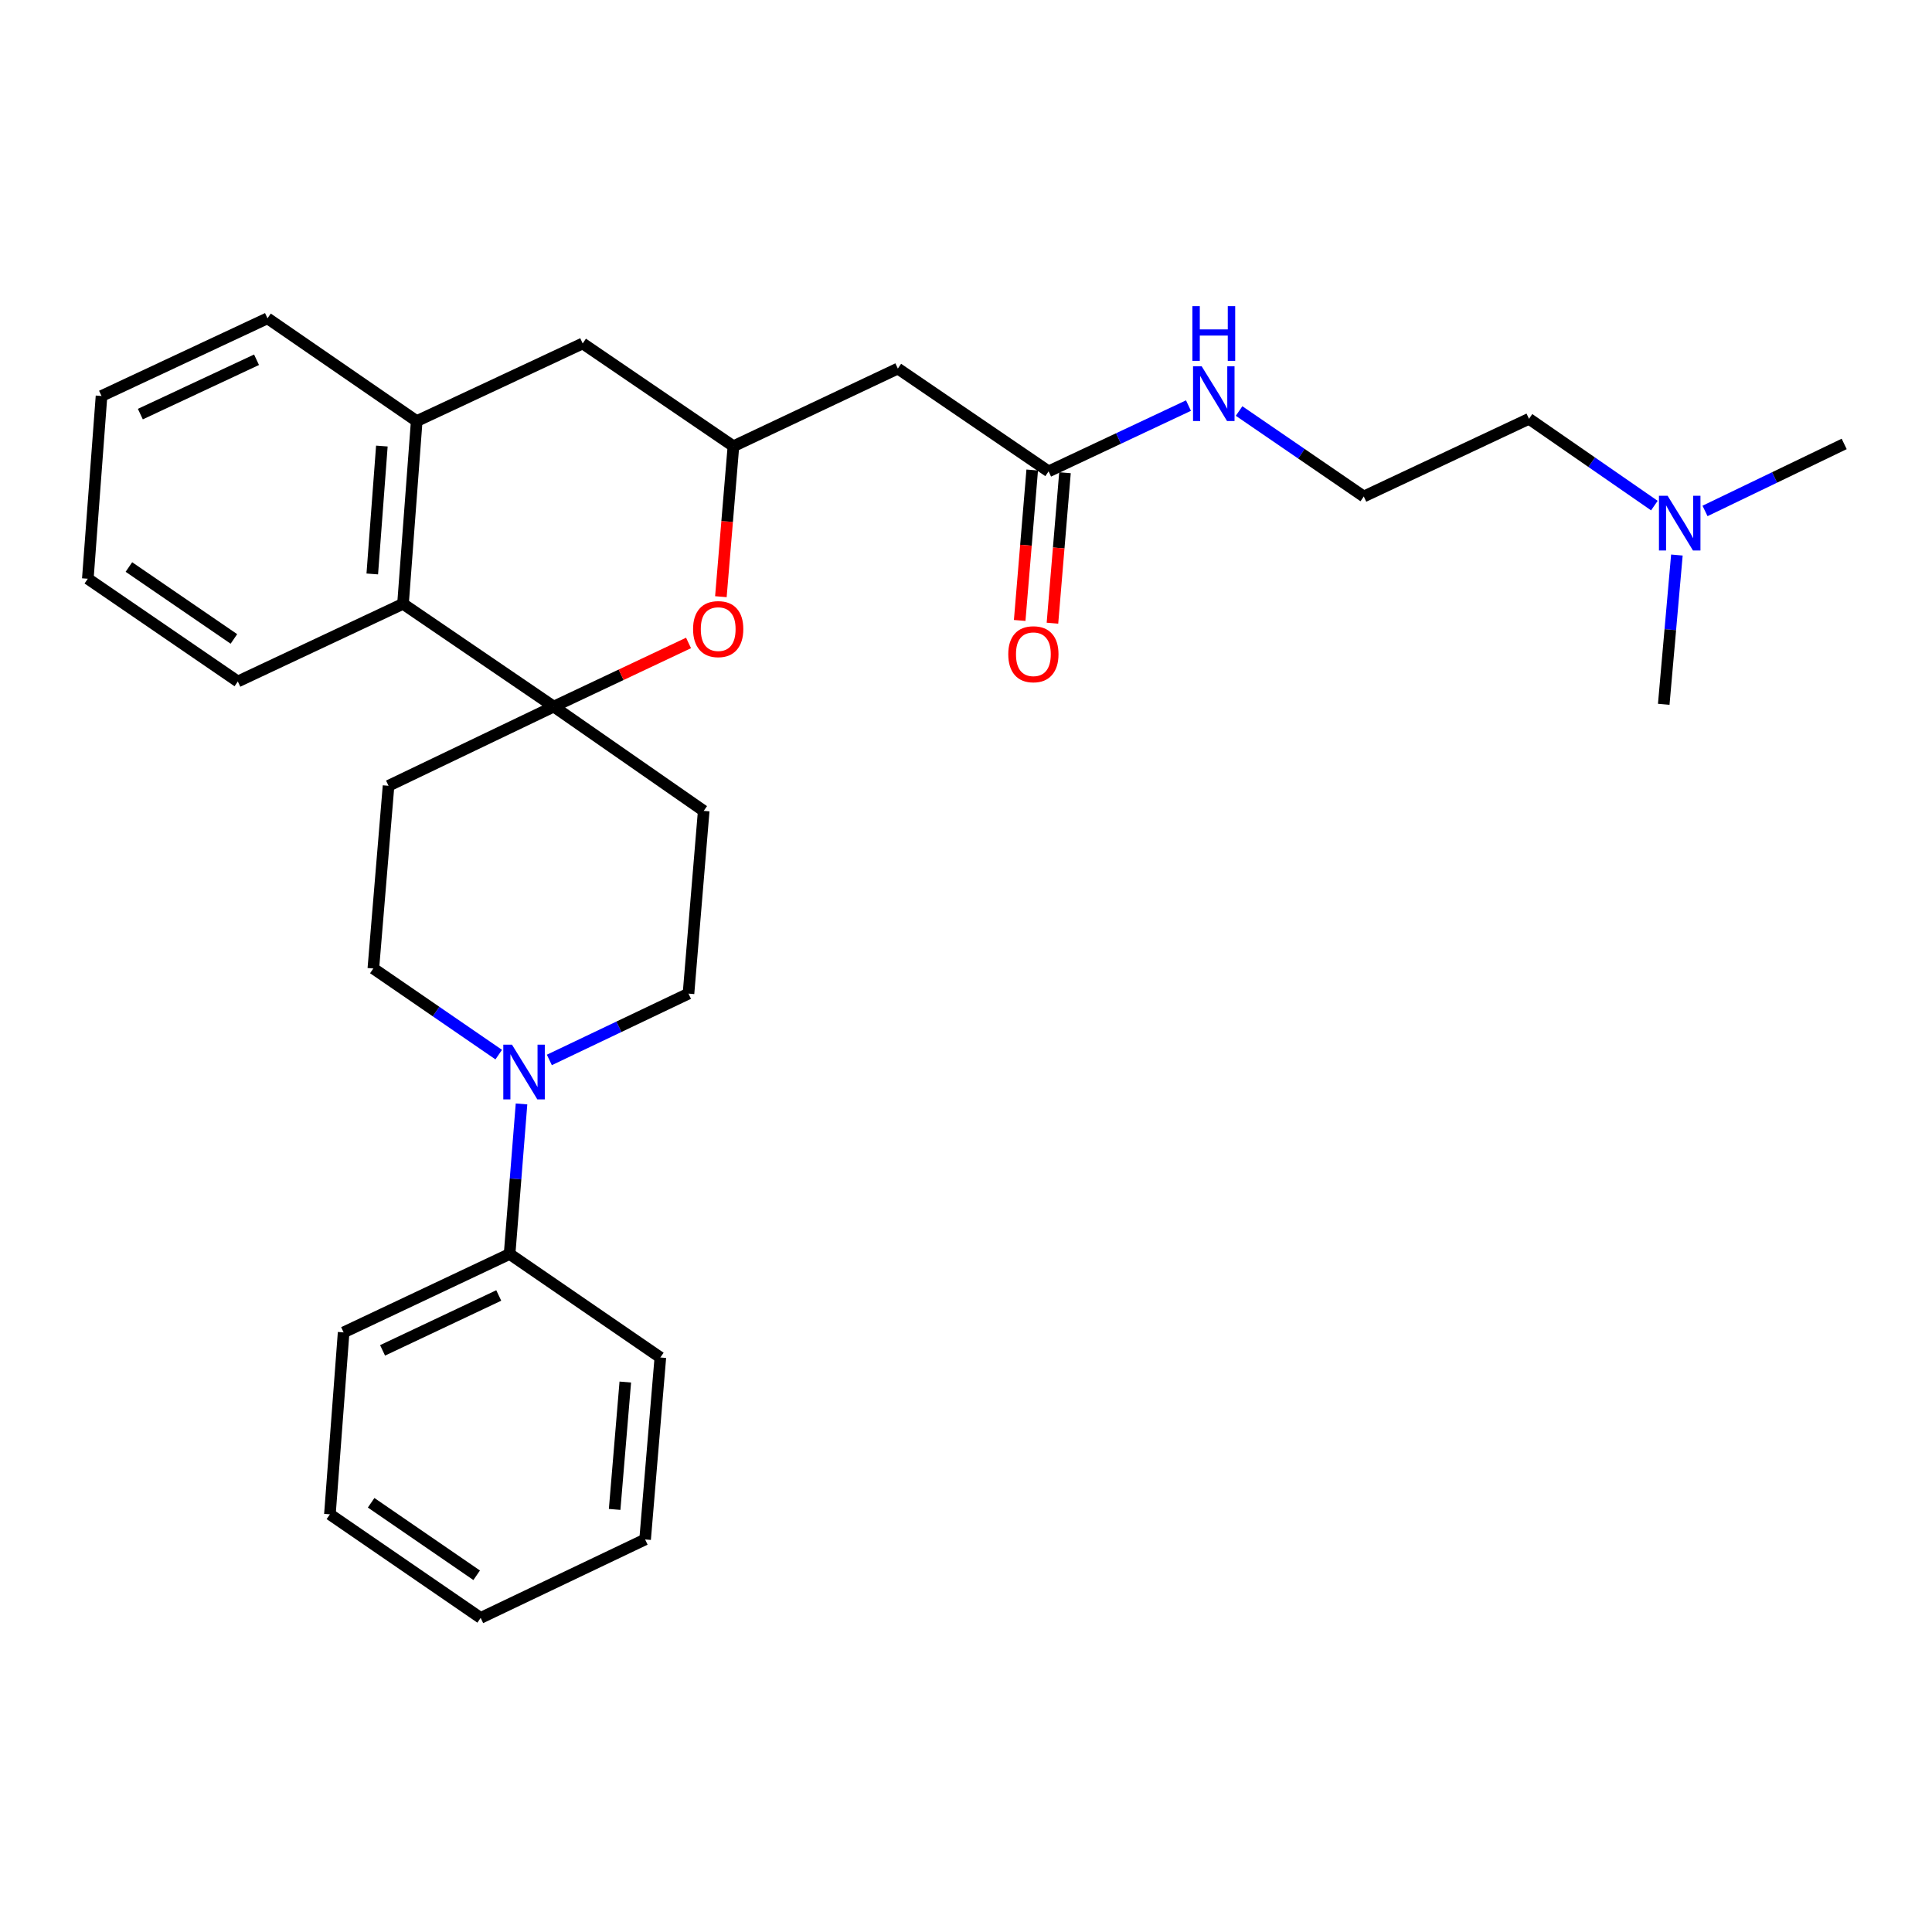 <?xml version='1.0' encoding='iso-8859-1'?>
<svg version='1.1' baseProfile='full'
              xmlns='http://www.w3.org/2000/svg'
                      xmlns:rdkit='http://www.rdkit.org/xml'
                      xmlns:xlink='http://www.w3.org/1999/xlink'
                  xml:space='preserve'
width='1000px' height='1000px' viewBox='0 0 1000 1000'>
<!-- END OF HEADER -->
<rect style='opacity:1.0;fill:#FFFFFF;stroke:none' width='1000' height='1000' x='0' y='0'> </rect>
<path class='bond-0' d='M 286.62,365.728 L 321.501,349.258' style='fill:none;fill-rule:evenodd;stroke:#000000;stroke-width:6px;stroke-linecap:butt;stroke-linejoin:miter;stroke-opacity:1' />
<path class='bond-0' d='M 321.501,349.258 L 356.383,332.788' style='fill:none;fill-rule:evenodd;stroke:#FF0000;stroke-width:6px;stroke-linecap:butt;stroke-linejoin:miter;stroke-opacity:1' />
<path class='bond-2' d='M 286.62,365.728 L 208.595,312.539' style='fill:none;fill-rule:evenodd;stroke:#000000;stroke-width:6px;stroke-linecap:butt;stroke-linejoin:miter;stroke-opacity:1' />
<path class='bond-6' d='M 286.62,365.728 L 364.239,419.711' style='fill:none;fill-rule:evenodd;stroke:#000000;stroke-width:6px;stroke-linecap:butt;stroke-linejoin:miter;stroke-opacity:1' />
<path class='bond-7' d='M 286.62,365.728 L 201.107,406.721' style='fill:none;fill-rule:evenodd;stroke:#000000;stroke-width:6px;stroke-linecap:butt;stroke-linejoin:miter;stroke-opacity:1' />
<path class='bond-3' d='M 373.127,308.846 L 376.374,269.908' style='fill:none;fill-rule:evenodd;stroke:#FF0000;stroke-width:6px;stroke-linecap:butt;stroke-linejoin:miter;stroke-opacity:1' />
<path class='bond-3' d='M 376.374,269.908 L 379.62,230.969' style='fill:none;fill-rule:evenodd;stroke:#000000;stroke-width:6px;stroke-linecap:butt;stroke-linejoin:miter;stroke-opacity:1' />
<path class='bond-1' d='M 258.142,545.865 L 225.692,523.573' style='fill:none;fill-rule:evenodd;stroke:#0000FF;stroke-width:6px;stroke-linecap:butt;stroke-linejoin:miter;stroke-opacity:1' />
<path class='bond-1' d='M 225.692,523.573 L 193.242,501.282' style='fill:none;fill-rule:evenodd;stroke:#000000;stroke-width:6px;stroke-linecap:butt;stroke-linejoin:miter;stroke-opacity:1' />
<path class='bond-12' d='M 269.936,571.39 L 266.853,610.224' style='fill:none;fill-rule:evenodd;stroke:#0000FF;stroke-width:6px;stroke-linecap:butt;stroke-linejoin:miter;stroke-opacity:1' />
<path class='bond-12' d='M 266.853,610.224 L 263.769,649.059' style='fill:none;fill-rule:evenodd;stroke:#000000;stroke-width:6px;stroke-linecap:butt;stroke-linejoin:miter;stroke-opacity:1' />
<path class='bond-29' d='M 284.345,548.624 L 320.354,531.457' style='fill:none;fill-rule:evenodd;stroke:#0000FF;stroke-width:6px;stroke-linecap:butt;stroke-linejoin:miter;stroke-opacity:1' />
<path class='bond-29' d='M 320.354,531.457 L 356.363,514.29' style='fill:none;fill-rule:evenodd;stroke:#000000;stroke-width:6px;stroke-linecap:butt;stroke-linejoin:miter;stroke-opacity:1' />
<path class='bond-4' d='M 208.595,312.539 L 215.686,217.96' style='fill:none;fill-rule:evenodd;stroke:#000000;stroke-width:6px;stroke-linecap:butt;stroke-linejoin:miter;stroke-opacity:1' />
<path class='bond-4' d='M 192.689,297.08 L 197.652,230.875' style='fill:none;fill-rule:evenodd;stroke:#000000;stroke-width:6px;stroke-linecap:butt;stroke-linejoin:miter;stroke-opacity:1' />
<path class='bond-18' d='M 208.595,312.539 L 123.101,352.729' style='fill:none;fill-rule:evenodd;stroke:#000000;stroke-width:6px;stroke-linecap:butt;stroke-linejoin:miter;stroke-opacity:1' />
<path class='bond-5' d='M 379.62,230.969 L 464.727,190.77' style='fill:none;fill-rule:evenodd;stroke:#000000;stroke-width:6px;stroke-linecap:butt;stroke-linejoin:miter;stroke-opacity:1' />
<path class='bond-30' d='M 379.62,230.969 L 301.595,177.77' style='fill:none;fill-rule:evenodd;stroke:#000000;stroke-width:6px;stroke-linecap:butt;stroke-linejoin:miter;stroke-opacity:1' />
<path class='bond-9' d='M 215.686,217.96 L 301.595,177.77' style='fill:none;fill-rule:evenodd;stroke:#000000;stroke-width:6px;stroke-linecap:butt;stroke-linejoin:miter;stroke-opacity:1' />
<path class='bond-17' d='M 215.686,217.96 L 138.455,164.762' style='fill:none;fill-rule:evenodd;stroke:#000000;stroke-width:6px;stroke-linecap:butt;stroke-linejoin:miter;stroke-opacity:1' />
<path class='bond-8' d='M 464.727,190.77 L 542.752,243.978' style='fill:none;fill-rule:evenodd;stroke:#000000;stroke-width:6px;stroke-linecap:butt;stroke-linejoin:miter;stroke-opacity:1' />
<path class='bond-11' d='M 364.239,419.711 L 356.363,514.29' style='fill:none;fill-rule:evenodd;stroke:#000000;stroke-width:6px;stroke-linecap:butt;stroke-linejoin:miter;stroke-opacity:1' />
<path class='bond-10' d='M 201.107,406.721 L 193.242,501.282' style='fill:none;fill-rule:evenodd;stroke:#000000;stroke-width:6px;stroke-linecap:butt;stroke-linejoin:miter;stroke-opacity:1' />
<path class='bond-13' d='M 534.272,243.272 L 531.03,282.21' style='fill:none;fill-rule:evenodd;stroke:#000000;stroke-width:6px;stroke-linecap:butt;stroke-linejoin:miter;stroke-opacity:1' />
<path class='bond-13' d='M 531.03,282.21 L 527.787,321.149' style='fill:none;fill-rule:evenodd;stroke:#FF0000;stroke-width:6px;stroke-linecap:butt;stroke-linejoin:miter;stroke-opacity:1' />
<path class='bond-13' d='M 551.231,244.684 L 547.988,283.623' style='fill:none;fill-rule:evenodd;stroke:#000000;stroke-width:6px;stroke-linecap:butt;stroke-linejoin:miter;stroke-opacity:1' />
<path class='bond-13' d='M 547.988,283.623 L 544.746,322.561' style='fill:none;fill-rule:evenodd;stroke:#FF0000;stroke-width:6px;stroke-linecap:butt;stroke-linejoin:miter;stroke-opacity:1' />
<path class='bond-14' d='M 542.752,243.978 L 578.952,226.954' style='fill:none;fill-rule:evenodd;stroke:#000000;stroke-width:6px;stroke-linecap:butt;stroke-linejoin:miter;stroke-opacity:1' />
<path class='bond-14' d='M 578.952,226.954 L 615.153,209.931' style='fill:none;fill-rule:evenodd;stroke:#0000FF;stroke-width:6px;stroke-linecap:butt;stroke-linejoin:miter;stroke-opacity:1' />
<path class='bond-20' d='M 263.769,649.059 L 177.86,689.646' style='fill:none;fill-rule:evenodd;stroke:#000000;stroke-width:6px;stroke-linecap:butt;stroke-linejoin:miter;stroke-opacity:1' />
<path class='bond-20' d='M 258.152,670.534 L 198.015,698.945' style='fill:none;fill-rule:evenodd;stroke:#000000;stroke-width:6px;stroke-linecap:butt;stroke-linejoin:miter;stroke-opacity:1' />
<path class='bond-21' d='M 263.769,649.059 L 341.794,702.636' style='fill:none;fill-rule:evenodd;stroke:#000000;stroke-width:6px;stroke-linecap:butt;stroke-linejoin:miter;stroke-opacity:1' />
<path class='bond-16' d='M 641.348,212.742 L 673.62,234.86' style='fill:none;fill-rule:evenodd;stroke:#0000FF;stroke-width:6px;stroke-linecap:butt;stroke-linejoin:miter;stroke-opacity:1' />
<path class='bond-16' d='M 673.62,234.86 L 705.892,256.977' style='fill:none;fill-rule:evenodd;stroke:#000000;stroke-width:6px;stroke-linecap:butt;stroke-linejoin:miter;stroke-opacity:1' />
<path class='bond-15' d='M 856.299,261.695 L 823.852,239.237' style='fill:none;fill-rule:evenodd;stroke:#0000FF;stroke-width:6px;stroke-linecap:butt;stroke-linejoin:miter;stroke-opacity:1' />
<path class='bond-15' d='M 823.852,239.237 L 791.405,216.778' style='fill:none;fill-rule:evenodd;stroke:#000000;stroke-width:6px;stroke-linecap:butt;stroke-linejoin:miter;stroke-opacity:1' />
<path class='bond-22' d='M 882.513,264.462 L 918.529,247.12' style='fill:none;fill-rule:evenodd;stroke:#0000FF;stroke-width:6px;stroke-linecap:butt;stroke-linejoin:miter;stroke-opacity:1' />
<path class='bond-22' d='M 918.529,247.12 L 954.545,229.778' style='fill:none;fill-rule:evenodd;stroke:#000000;stroke-width:6px;stroke-linecap:butt;stroke-linejoin:miter;stroke-opacity:1' />
<path class='bond-23' d='M 867.956,287.284 L 864.552,325.915' style='fill:none;fill-rule:evenodd;stroke:#0000FF;stroke-width:6px;stroke-linecap:butt;stroke-linejoin:miter;stroke-opacity:1' />
<path class='bond-23' d='M 864.552,325.915 L 861.148,364.546' style='fill:none;fill-rule:evenodd;stroke:#000000;stroke-width:6px;stroke-linecap:butt;stroke-linejoin:miter;stroke-opacity:1' />
<path class='bond-19' d='M 705.892,256.977 L 791.405,216.778' style='fill:none;fill-rule:evenodd;stroke:#000000;stroke-width:6px;stroke-linecap:butt;stroke-linejoin:miter;stroke-opacity:1' />
<path class='bond-31' d='M 138.455,164.762 L 52.545,204.961' style='fill:none;fill-rule:evenodd;stroke:#000000;stroke-width:6px;stroke-linecap:butt;stroke-linejoin:miter;stroke-opacity:1' />
<path class='bond-31' d='M 132.781,186.205 L 72.644,214.344' style='fill:none;fill-rule:evenodd;stroke:#000000;stroke-width:6px;stroke-linecap:butt;stroke-linejoin:miter;stroke-opacity:1' />
<path class='bond-25' d='M 123.101,352.729 L 45.455,299.549' style='fill:none;fill-rule:evenodd;stroke:#000000;stroke-width:6px;stroke-linecap:butt;stroke-linejoin:miter;stroke-opacity:1' />
<path class='bond-25' d='M 121.07,330.712 L 66.718,293.486' style='fill:none;fill-rule:evenodd;stroke:#000000;stroke-width:6px;stroke-linecap:butt;stroke-linejoin:miter;stroke-opacity:1' />
<path class='bond-27' d='M 177.86,689.646 L 170.76,783.818' style='fill:none;fill-rule:evenodd;stroke:#000000;stroke-width:6px;stroke-linecap:butt;stroke-linejoin:miter;stroke-opacity:1' />
<path class='bond-26' d='M 341.794,702.636 L 333.91,796.818' style='fill:none;fill-rule:evenodd;stroke:#000000;stroke-width:6px;stroke-linecap:butt;stroke-linejoin:miter;stroke-opacity:1' />
<path class='bond-26' d='M 323.654,715.343 L 318.134,781.271' style='fill:none;fill-rule:evenodd;stroke:#000000;stroke-width:6px;stroke-linecap:butt;stroke-linejoin:miter;stroke-opacity:1' />
<path class='bond-24' d='M 52.545,204.961 L 45.455,299.549' style='fill:none;fill-rule:evenodd;stroke:#000000;stroke-width:6px;stroke-linecap:butt;stroke-linejoin:miter;stroke-opacity:1' />
<path class='bond-28' d='M 333.91,796.818 L 248.794,837.423' style='fill:none;fill-rule:evenodd;stroke:#000000;stroke-width:6px;stroke-linecap:butt;stroke-linejoin:miter;stroke-opacity:1' />
<path class='bond-32' d='M 170.76,783.818 L 248.794,837.423' style='fill:none;fill-rule:evenodd;stroke:#000000;stroke-width:6px;stroke-linecap:butt;stroke-linejoin:miter;stroke-opacity:1' />
<path class='bond-32' d='M 192.1,777.832 L 246.724,815.356' style='fill:none;fill-rule:evenodd;stroke:#000000;stroke-width:6px;stroke-linecap:butt;stroke-linejoin:miter;stroke-opacity:1' />
<path  class='atom-1' d='M 358.736 325.619
Q 358.736 318.819, 362.096 315.019
Q 365.456 311.219, 371.736 311.219
Q 378.016 311.219, 381.376 315.019
Q 384.736 318.819, 384.736 325.619
Q 384.736 332.499, 381.336 336.419
Q 377.936 340.299, 371.736 340.299
Q 365.496 340.299, 362.096 336.419
Q 358.736 332.539, 358.736 325.619
M 371.736 337.099
Q 376.056 337.099, 378.376 334.219
Q 380.736 331.299, 380.736 325.619
Q 380.736 320.059, 378.376 317.259
Q 376.056 314.419, 371.736 314.419
Q 367.416 314.419, 365.056 317.219
Q 362.736 320.019, 362.736 325.619
Q 362.736 331.339, 365.056 334.219
Q 367.416 337.099, 371.736 337.099
' fill='#FF0000'/>
<path  class='atom-2' d='M 264.988 540.708
L 274.268 555.708
Q 275.188 557.188, 276.668 559.868
Q 278.148 562.548, 278.228 562.708
L 278.228 540.708
L 281.988 540.708
L 281.988 569.028
L 278.108 569.028
L 268.148 552.628
Q 266.988 550.708, 265.748 548.508
Q 264.548 546.308, 264.188 545.628
L 264.188 569.028
L 260.508 569.028
L 260.508 540.708
L 264.988 540.708
' fill='#0000FF'/>
<path  class='atom-14' d='M 521.876 338.628
Q 521.876 331.828, 525.236 328.028
Q 528.596 324.228, 534.876 324.228
Q 541.156 324.228, 544.516 328.028
Q 547.876 331.828, 547.876 338.628
Q 547.876 345.508, 544.476 349.428
Q 541.076 353.308, 534.876 353.308
Q 528.636 353.308, 525.236 349.428
Q 521.876 345.548, 521.876 338.628
M 534.876 350.108
Q 539.196 350.108, 541.516 347.228
Q 543.876 344.308, 543.876 338.628
Q 543.876 333.068, 541.516 330.268
Q 539.196 327.428, 534.876 327.428
Q 530.556 327.428, 528.196 330.228
Q 525.876 333.028, 525.876 338.628
Q 525.876 344.348, 528.196 347.228
Q 530.556 350.108, 534.876 350.108
' fill='#FF0000'/>
<path  class='atom-15' d='M 621.995 189.609
L 631.275 204.609
Q 632.195 206.089, 633.675 208.769
Q 635.155 211.449, 635.235 211.609
L 635.235 189.609
L 638.995 189.609
L 638.995 217.929
L 635.115 217.929
L 625.155 201.529
Q 623.995 199.609, 622.755 197.409
Q 621.555 195.209, 621.195 194.529
L 621.195 217.929
L 617.515 217.929
L 617.515 189.609
L 621.995 189.609
' fill='#0000FF'/>
<path  class='atom-15' d='M 617.175 158.457
L 621.015 158.457
L 621.015 170.497
L 635.495 170.497
L 635.495 158.457
L 639.335 158.457
L 639.335 186.777
L 635.495 186.777
L 635.495 173.697
L 621.015 173.697
L 621.015 186.777
L 617.175 186.777
L 617.175 158.457
' fill='#0000FF'/>
<path  class='atom-16' d='M 863.151 256.611
L 872.431 271.611
Q 873.351 273.091, 874.831 275.771
Q 876.311 278.451, 876.391 278.611
L 876.391 256.611
L 880.151 256.611
L 880.151 284.931
L 876.271 284.931
L 866.311 268.531
Q 865.151 266.611, 863.911 264.411
Q 862.711 262.211, 862.351 261.531
L 862.351 284.931
L 858.671 284.931
L 858.671 256.611
L 863.151 256.611
' fill='#0000FF'/>
</svg>
